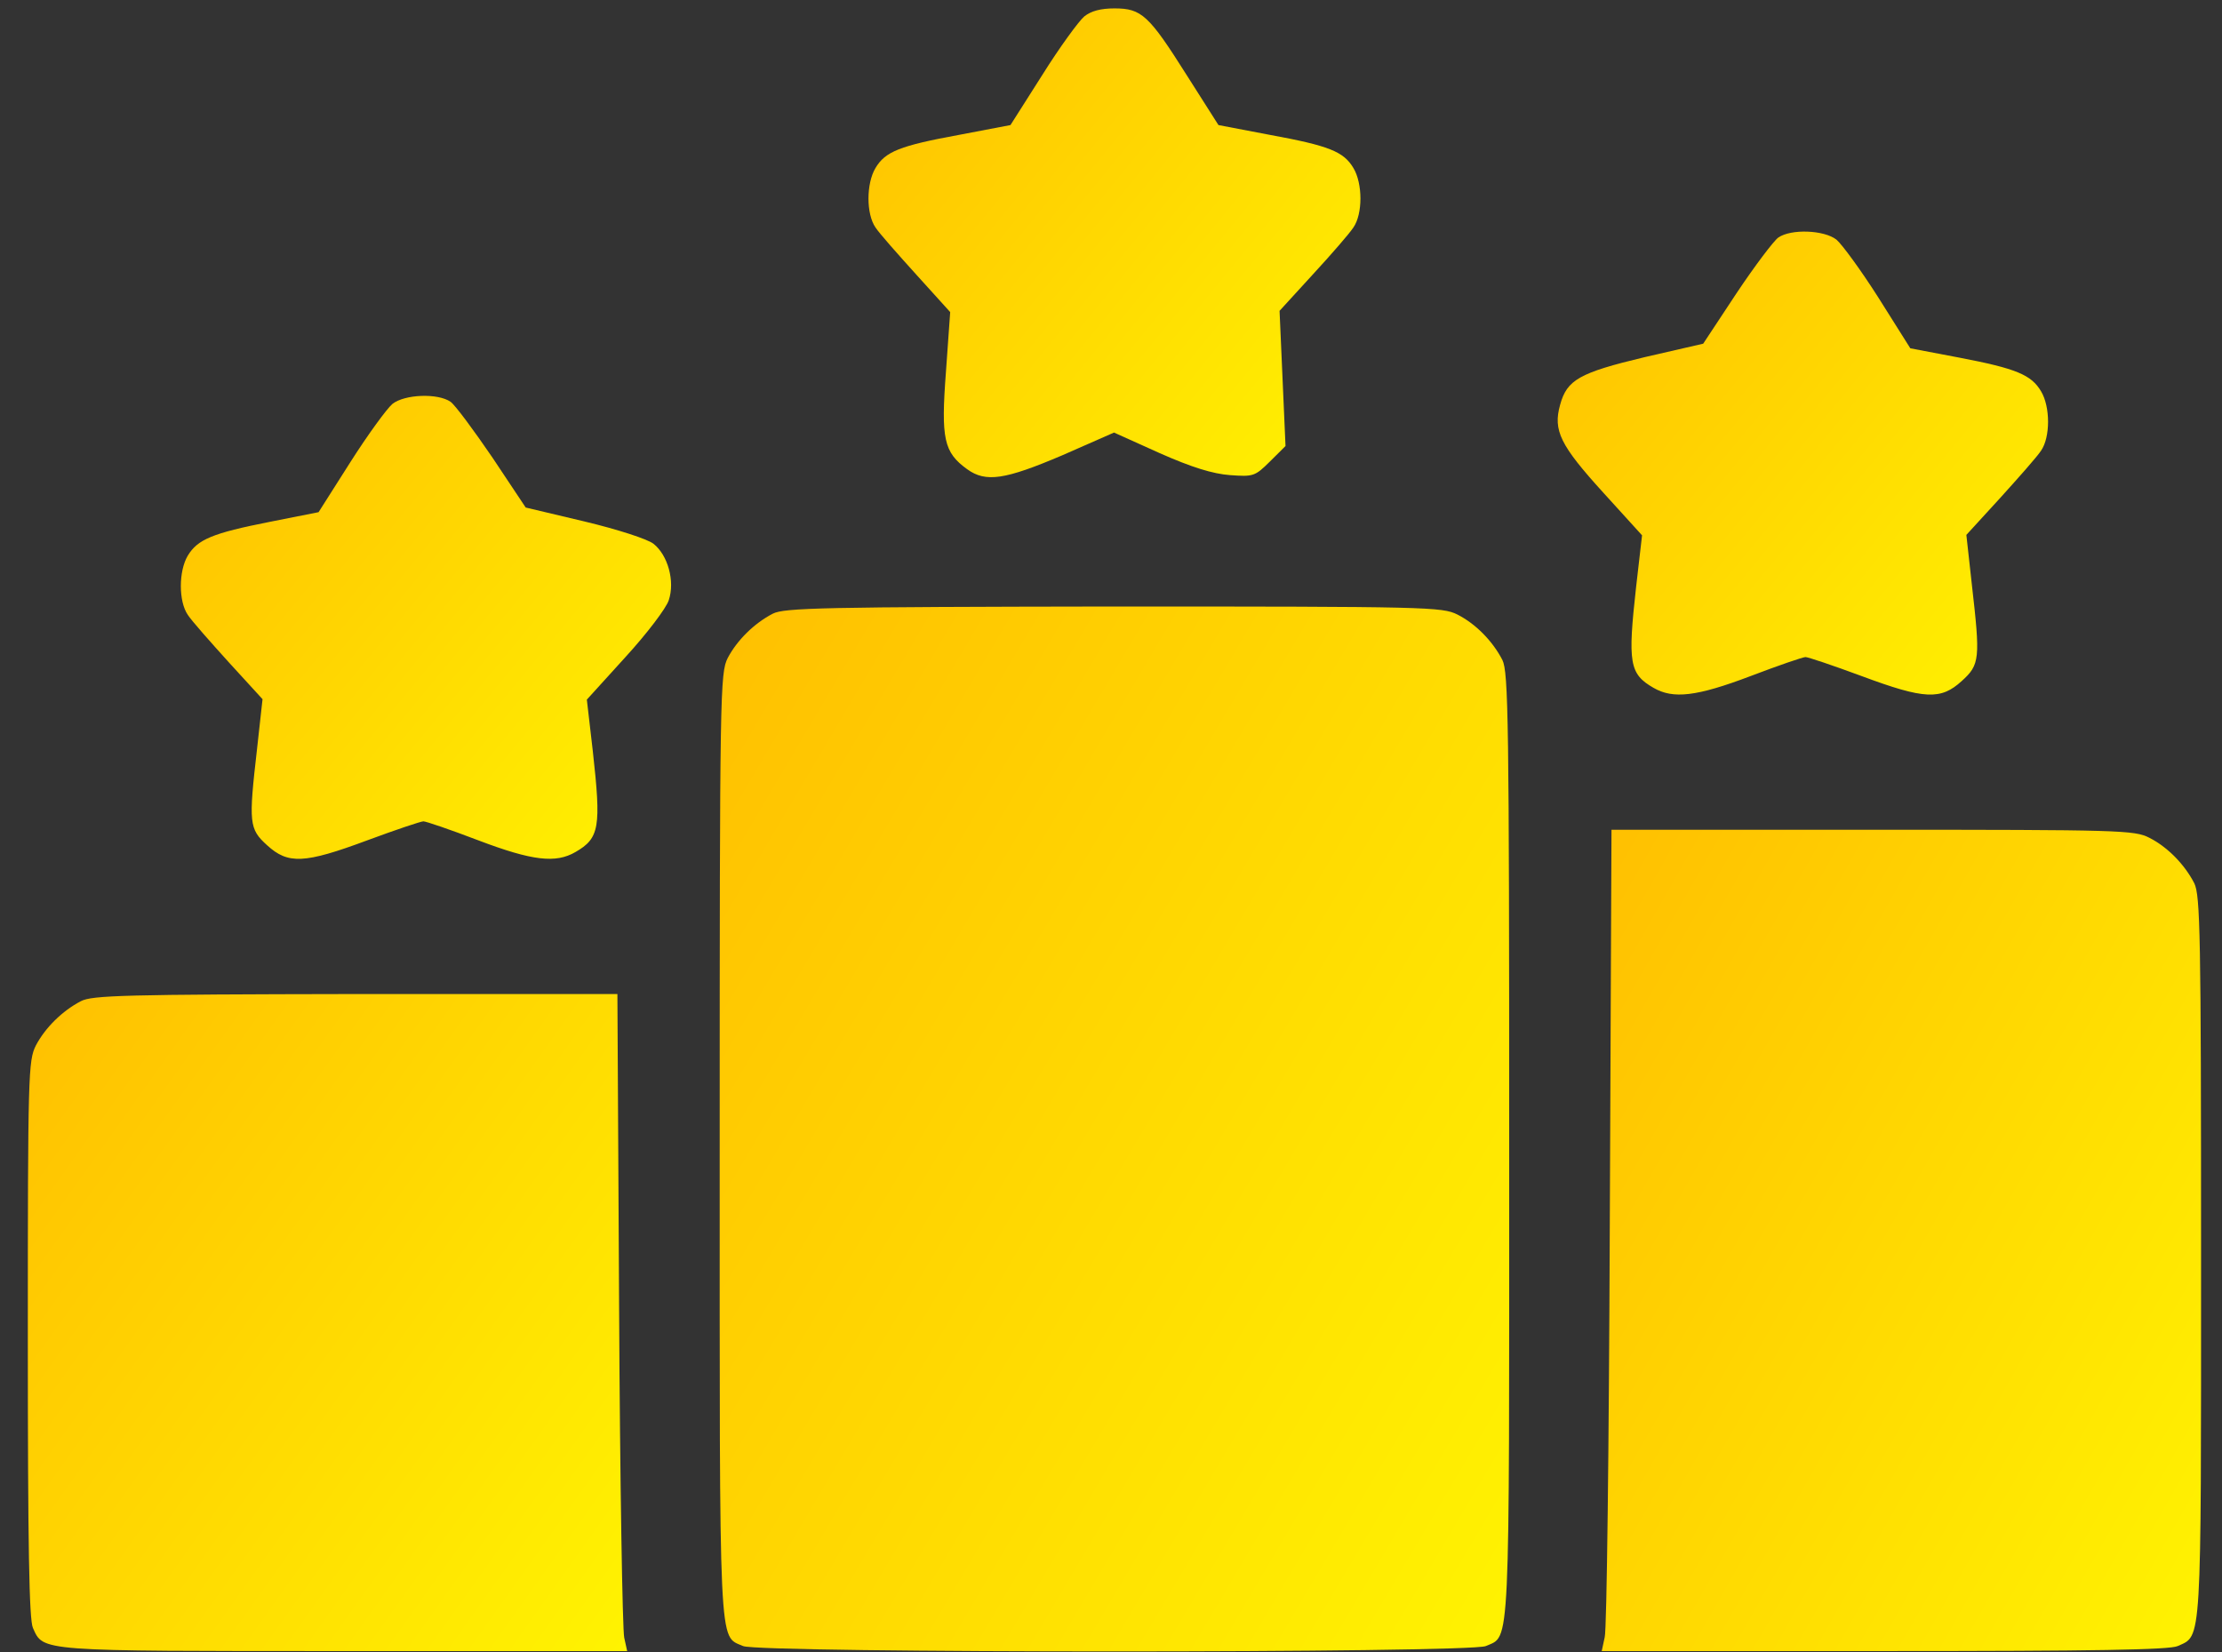 <svg width="78" height="58" viewBox="0 0 78 58" fill="none" xmlns="http://www.w3.org/2000/svg">
<rect x="0" y="0" width="78" height="58" fill="#333333" stroke="none"/>
<path d="M38.063 0.576C37.87 0.739 37.199 1.656 36.588 2.632L35.471 4.391L33.683 4.732C31.582 5.116 31.075 5.323 30.732 5.9C30.405 6.447 30.405 7.512 30.732 7.985C30.866 8.192 31.522 8.931 32.178 9.656L33.355 10.957L33.206 13.057C33.027 15.409 33.131 15.882 33.951 16.474C34.606 16.947 35.277 16.843 37.288 15.986L39.106 15.187L40.715 15.912C41.848 16.414 42.578 16.636 43.174 16.681C43.994 16.74 44.053 16.725 44.575 16.207L45.126 15.66L45.022 13.294L44.917 10.913L46.08 9.641C46.735 8.931 47.376 8.192 47.51 7.985C47.838 7.512 47.838 6.447 47.51 5.9C47.167 5.323 46.661 5.116 44.56 4.732L42.772 4.391L41.654 2.632C40.328 0.532 40.075 0.295 39.121 0.295C38.644 0.295 38.302 0.384 38.063 0.576Z" fill="url(#paint0_linear_37_56)"/>
<path d="M62.425 8.34C62.261 8.458 61.591 9.345 60.95 10.307L59.788 12.067L57.731 12.54C55.437 13.087 55.005 13.338 54.766 14.211C54.513 15.113 54.766 15.631 56.286 17.302L57.642 18.795L57.434 20.599C57.136 23.276 57.195 23.661 58.044 24.149C58.73 24.548 59.549 24.459 61.456 23.735C62.425 23.365 63.289 23.069 63.379 23.069C63.468 23.069 64.347 23.365 65.346 23.735C67.566 24.563 68.132 24.578 68.862 23.912C69.503 23.335 69.517 23.128 69.219 20.526L69.026 18.78L70.203 17.494C70.859 16.769 71.514 16.03 71.648 15.823C71.976 15.35 71.976 14.285 71.648 13.738C71.306 13.161 70.784 12.939 68.772 12.555L67.059 12.229L65.942 10.455C65.331 9.493 64.66 8.577 64.466 8.414C64.034 8.074 62.872 8.029 62.425 8.34Z" fill="url(#paint1_linear_37_56)"/>
<path d="M13.776 14.181C13.582 14.344 12.912 15.261 12.301 16.222L11.183 17.982L9.47 18.322C7.443 18.721 6.937 18.943 6.594 19.505C6.266 20.052 6.266 21.117 6.594 21.59C6.728 21.797 7.384 22.537 8.039 23.261L9.216 24.548L9.023 26.293C8.725 28.896 8.74 29.103 9.38 29.68C10.11 30.345 10.677 30.33 12.897 29.502C13.895 29.132 14.774 28.837 14.864 28.837C14.953 28.837 15.817 29.132 16.786 29.502C18.693 30.227 19.512 30.315 20.198 29.916C21.047 29.428 21.107 29.044 20.809 26.367L20.6 24.563L21.956 23.069C22.701 22.256 23.387 21.354 23.476 21.073C23.699 20.407 23.446 19.49 22.939 19.091C22.731 18.928 21.688 18.588 20.511 18.307L18.454 17.819L17.292 16.074C16.637 15.113 15.981 14.226 15.817 14.107C15.37 13.797 14.208 13.841 13.776 14.181Z" fill="url(#paint2_linear_37_56)"/>
<path d="M27.127 21.546C26.471 21.886 25.875 22.478 25.547 23.099C25.279 23.631 25.264 24.208 25.264 40.224C25.264 58.236 25.219 57.408 26.084 57.792C26.635 58.044 51.608 58.044 52.159 57.792C53.023 57.408 52.978 58.236 52.978 40.224C52.978 25.258 52.949 23.602 52.74 23.173C52.397 22.507 51.801 21.901 51.16 21.576C50.624 21.309 50.132 21.294 39.091 21.294C28.9 21.309 27.529 21.339 27.127 21.546Z" fill="url(#paint3_linear_37_56)"/>
<path d="M56.509 43.063C56.48 50.738 56.405 57.23 56.331 57.481L56.226 57.969H66.135C73.51 57.969 76.163 57.925 76.446 57.792C77.295 57.407 77.265 57.895 77.265 44.142C77.265 32.785 77.236 31.439 77.027 31.01C76.684 30.345 76.088 29.738 75.448 29.413C74.926 29.147 74.449 29.132 65.733 29.132H56.569L56.509 43.063Z" fill="url(#paint4_linear_37_56)"/>
<path d="M2.839 35.151C2.184 35.491 1.588 36.083 1.26 36.704C0.992 37.236 0.977 37.695 0.977 47.011C0.977 54.258 1.022 56.875 1.156 57.156C1.528 57.984 1.305 57.969 12.092 57.969H22.016L21.912 57.496C21.852 57.23 21.763 52.039 21.733 45.947L21.673 34.9H12.48C4.404 34.914 3.227 34.944 2.839 35.151Z" fill="url(#paint5_linear_37_56)"/>
<defs>
<linearGradient id="paint0_linear_37_56" x1="32.082" y1="-0.645" x2="49.914" y2="13.964" gradientUnits="userSpaceOnUse">
<stop stop-color="#FFC101"/>
<stop offset="1" stop-color="#FFF301"/>
</linearGradient>
<linearGradient id="paint1_linear_37_56" x1="56.271" y1="7.202" x2="73.913" y2="21.79" gradientUnits="userSpaceOnUse">
<stop stop-color="#FFC101"/>
<stop offset="1" stop-color="#FFF301"/>
</linearGradient>
<linearGradient id="paint2_linear_37_56" x1="7.938" y1="12.97" x2="25.579" y2="27.553" gradientUnits="userSpaceOnUse">
<stop stop-color="#FFC101"/>
<stop offset="1" stop-color="#FFF301"/>
</linearGradient>
<linearGradient id="paint3_linear_37_56" x1="27.824" y1="19.199" x2="63.304" y2="40.128" gradientUnits="userSpaceOnUse">
<stop stop-color="#FFC101"/>
<stop offset="1" stop-color="#FFF301"/>
</linearGradient>
<linearGradient id="paint4_linear_37_56" x1="58.17" y1="27.485" x2="85.581" y2="43.099" gradientUnits="userSpaceOnUse">
<stop stop-color="#FFC101"/>
<stop offset="1" stop-color="#FFF301"/>
</linearGradient>
<linearGradient id="paint5_linear_37_56" x1="2.921" y1="33.582" x2="27.011" y2="50.736" gradientUnits="userSpaceOnUse">
<stop stop-color="#FFC101"/>
<stop offset="1" stop-color="#FFF301"/>
</linearGradient>
</defs>
</svg>
